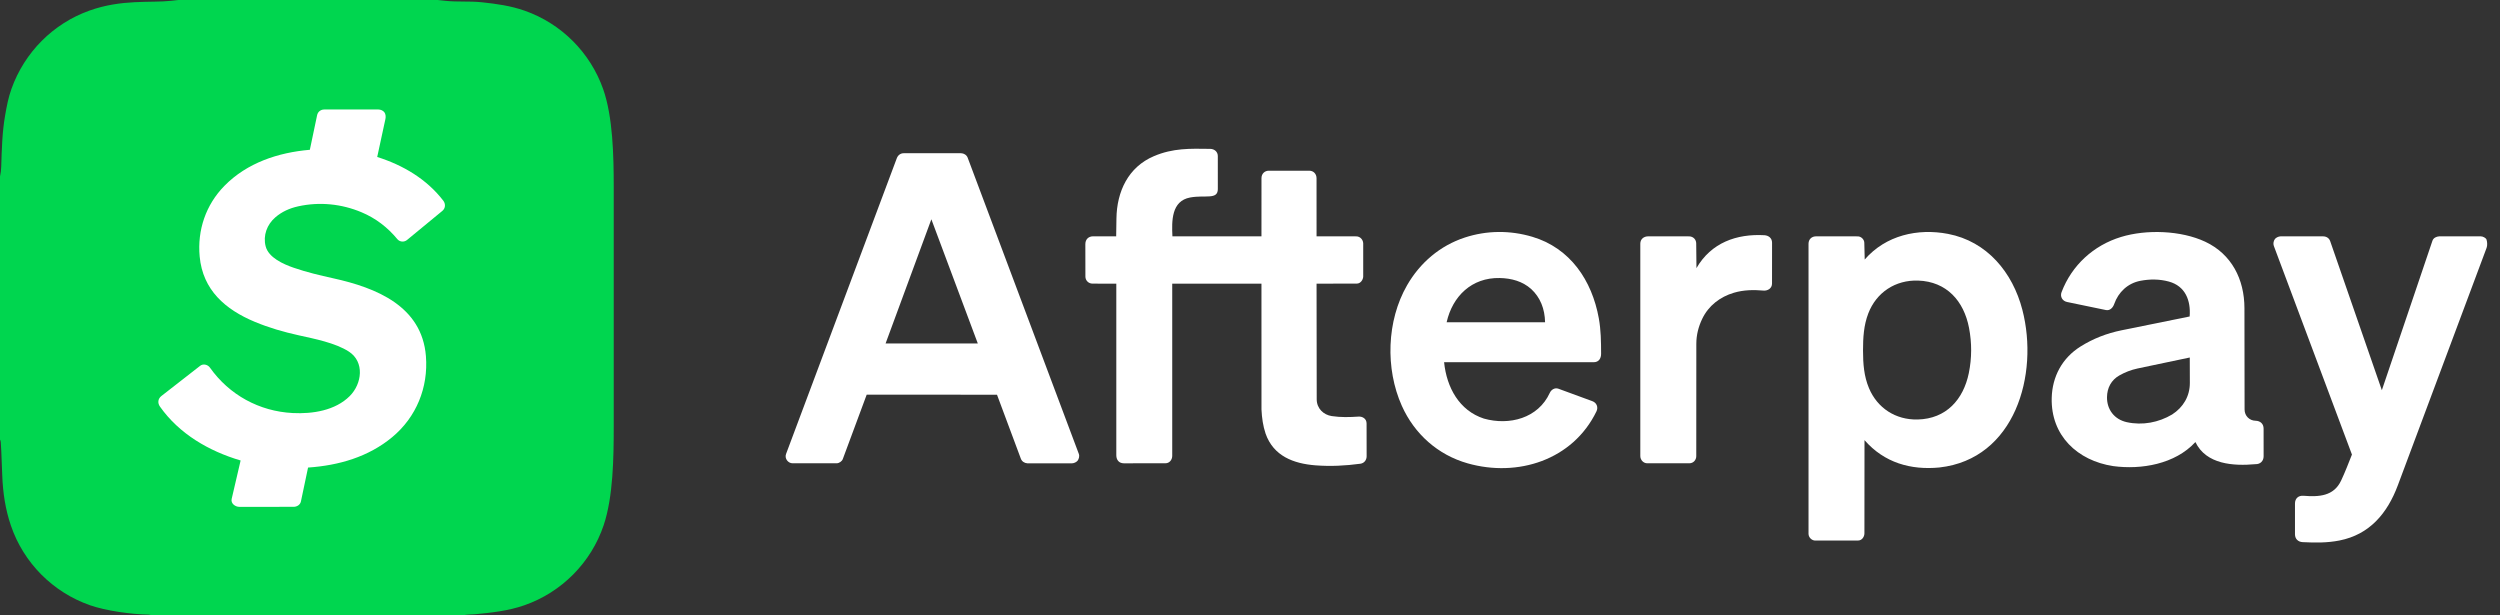 <svg width="130" height="32" viewBox="0 0 130 32" fill="none" xmlns="http://www.w3.org/2000/svg">
<rect x="0" y="0" width="130" height="32" fill="#333333" stroke="none"/>
<path d="M24.078 32H7.876C7.854 31.98 7.774 31.962 7.719 31.961C6.828 31.943 5.511 31.764 4.675 31.471C2.753 30.797 1.229 29.271 0.569 27.336C0.28 26.49 0.153 25.633 0.118 24.747L0.068 23.476L0.039 22.982C0.037 22.946 0.012 22.87 0 22.862V9.177C0.039 9.014 0.059 8.837 0.064 8.663C0.093 7.768 0.111 6.889 0.267 5.997C0.35 5.519 0.434 5.071 0.6 4.61C1.279 2.718 2.764 1.224 4.655 0.549C6.341 -0.052 7.821 0.159 8.895 0.042L9.275 0H22.76L23.139 0.041C23.781 0.111 24.407 0.05 25.056 0.118C25.82 0.199 26.552 0.3 27.282 0.556C29.184 1.223 30.692 2.727 31.365 4.636C31.873 6.08 31.913 8.124 31.914 9.676L31.914 22.199C31.914 23.779 31.887 25.83 31.393 27.304C30.738 29.258 29.204 30.798 27.267 31.474C26.418 31.77 25.558 31.859 24.676 31.943C24.464 31.963 24.259 31.946 24.078 32H24.078Z" fill="#00D64F"/>
<path d="M71.062 22.02L71.065 23.726C71.065 23.923 70.938 24.087 70.739 24.114C69.962 24.219 69.192 24.258 68.408 24.198C67.261 24.109 66.222 23.715 65.811 22.55C65.674 22.136 65.619 21.737 65.597 21.291L65.596 14.75L60.956 14.75V23.715C60.949 23.919 60.808 24.09 60.603 24.09L58.442 24.092C58.192 24.092 58.048 23.922 58.048 23.673V14.752L56.808 14.748C56.607 14.748 56.441 14.588 56.441 14.383L56.438 12.699C56.437 12.45 56.597 12.288 56.846 12.288L58.041 12.291L58.055 11.364C58.075 9.961 58.664 8.689 60.006 8.119C60.995 7.699 61.878 7.725 62.932 7.741C63.147 7.744 63.326 7.889 63.326 8.114L63.327 9.829C63.327 10.403 62.676 10.126 61.891 10.269C60.907 10.448 60.928 11.496 60.966 12.29L65.596 12.29L65.597 9.262C65.597 9.035 65.763 8.872 65.99 8.877H68.073C68.301 8.873 68.46 9.044 68.46 9.268L68.461 12.289L70.522 12.291C70.726 12.291 70.88 12.459 70.887 12.657V14.385C70.88 14.549 70.748 14.746 70.56 14.746L68.461 14.751L68.469 20.763C68.47 21.242 68.823 21.572 69.254 21.637C69.724 21.707 70.169 21.694 70.645 21.663C70.848 21.65 71.062 21.77 71.062 22.02L71.062 22.02Z" fill="white"/>
<path d="M51.844 20.525L45.068 20.523L43.825 23.872C43.781 23.992 43.63 24.091 43.506 24.091L41.214 24.091C40.983 24.091 40.785 23.845 40.875 23.605L46.634 8.227C46.694 8.068 46.83 7.968 46.988 7.968H49.977C50.112 7.968 50.265 8.055 50.318 8.198L56.1 23.605C56.145 23.725 56.099 23.869 56.04 23.95C55.99 24.018 55.857 24.092 55.75 24.092L53.418 24.092C53.27 24.08 53.138 23.997 53.083 23.849L51.844 20.525H51.844ZM50.846 17.861L48.431 11.403L46.05 17.861H50.846V17.861Z" fill="white"/>
<path d="M96.62 28.107L94.391 28.109C94.215 28.109 94.044 27.949 94.043 27.756L94.043 12.676C94.043 12.441 94.212 12.29 94.431 12.29L96.601 12.291C96.78 12.291 96.94 12.45 96.944 12.623L96.965 13.495C98.062 12.231 99.724 11.861 101.296 12.162C103.324 12.55 104.658 14.163 105.163 16.11C106.037 19.48 104.778 23.871 100.848 24.309C99.365 24.453 97.981 24.066 96.954 22.887L96.95 27.734C96.95 27.906 96.826 28.107 96.62 28.107H96.62ZM99.72 21.814C101.21 21.778 102.097 20.769 102.378 19.403C102.538 18.621 102.539 17.833 102.389 17.048C102.121 15.65 101.224 14.64 99.744 14.59C98.567 14.551 97.573 15.197 97.15 16.301C96.913 16.92 96.877 17.559 96.877 18.233C96.878 18.914 96.925 19.559 97.186 20.182C97.622 21.221 98.571 21.84 99.72 21.814V21.814Z" fill="white"/>
<path d="M109.885 24.237C108.029 23.953 106.639 22.654 106.689 20.691C106.718 19.577 107.235 18.618 108.183 18.021C108.837 17.61 109.549 17.332 110.322 17.175L113.862 16.457C113.928 15.628 113.639 14.875 112.779 14.641C112.298 14.51 111.797 14.507 111.305 14.601C110.649 14.727 110.158 15.182 109.937 15.813C109.872 15.997 109.72 16.166 109.507 16.122L107.485 15.703C107.243 15.653 107.113 15.422 107.201 15.192C107.733 13.792 108.865 12.757 110.294 12.322C111.616 11.918 113.417 11.981 114.672 12.57C116.047 13.216 116.709 14.527 116.711 16.024L116.718 21.294C116.718 21.634 116.98 21.872 117.283 21.878C117.537 21.883 117.707 22.039 117.707 22.287L117.708 23.726C117.708 23.973 117.536 24.143 117.285 24.137C116.141 24.24 114.723 24.156 114.161 22.987C113.099 24.14 111.344 24.433 109.885 24.237V24.237ZM110.593 21.953C111.409 22.133 112.253 21.968 112.949 21.554C113.528 21.182 113.874 20.602 113.872 19.913L113.868 18.59L111.15 19.162C110.815 19.233 110.493 19.36 110.206 19.523C109.783 19.763 109.571 20.171 109.564 20.65C109.554 21.284 109.937 21.808 110.593 21.953L110.593 21.953Z" fill="white"/>
<path d="M77.164 21.767C78.48 22.137 79.983 21.757 80.59 20.427C80.665 20.262 80.85 20.145 81.037 20.213L82.8 20.86C83.026 20.942 83.121 21.173 83.016 21.391C81.783 23.931 78.915 24.831 76.318 24.094C74.771 23.655 73.551 22.569 72.894 21.1C72.032 19.174 72.103 16.68 73.169 14.831C73.844 13.66 74.883 12.774 76.168 12.352C77.315 11.976 78.53 11.97 79.684 12.314C81.652 12.902 82.782 14.58 83.138 16.55C83.249 17.167 83.256 17.768 83.257 18.396C83.258 18.63 83.141 18.835 82.877 18.835L75.093 18.836C75.227 20.151 75.881 21.35 77.164 21.767L77.164 21.767ZM80.344 16.757C80.33 16.058 80.094 15.466 79.624 15.031C79.169 14.624 78.595 14.471 77.988 14.457C76.53 14.426 75.53 15.403 75.225 16.758L80.344 16.757V16.757Z" fill="white"/>
<path d="M124.687 25.237C124.141 26.697 123.219 27.796 121.651 28.106C121.015 28.232 120.387 28.224 119.738 28.191C119.498 28.178 119.339 28.023 119.339 27.78V26.182C119.339 25.919 119.518 25.759 119.78 25.78C120.577 25.844 121.354 25.81 121.739 24.988C121.947 24.546 122.117 24.102 122.301 23.637L118.238 12.785C118.192 12.663 118.232 12.515 118.296 12.429C118.346 12.361 118.482 12.29 118.592 12.29L120.797 12.29C120.967 12.292 121.112 12.373 121.171 12.544L123.856 20.291L126.487 12.518C126.538 12.367 126.697 12.3 126.835 12.29L129.005 12.29C129.106 12.29 129.275 12.37 129.302 12.467C129.337 12.593 129.351 12.76 129.302 12.891L124.687 25.237L124.687 25.237Z" fill="white"/>
<path d="M87.844 24.091L85.658 24.091C85.464 24.091 85.296 23.926 85.296 23.713V12.67C85.296 12.428 85.486 12.29 85.698 12.29L87.864 12.291C88.061 12.312 88.201 12.458 88.203 12.659L88.216 13.942C88.979 12.62 90.304 12.151 91.745 12.231C91.964 12.243 92.147 12.379 92.147 12.62L92.145 14.745C92.145 14.993 91.924 15.129 91.702 15.11C91.175 15.065 90.67 15.074 90.166 15.222C89.444 15.434 88.842 15.896 88.515 16.58C88.321 16.986 88.209 17.416 88.209 17.877L88.206 23.72C88.206 23.918 88.057 24.091 87.844 24.091L87.844 24.091Z" fill="white"/>
<path d="M15.286 26.355C15.465 26.345 15.614 26.236 15.648 26.076L16.019 24.313C17.612 24.204 19.154 23.763 20.395 22.732C21.649 21.691 22.277 20.15 22.148 18.521C21.941 15.912 19.555 14.963 17.335 14.473C16.628 14.316 15.951 14.157 15.27 13.922C14.74 13.739 13.966 13.4 13.814 12.808C13.669 12.245 13.884 11.675 14.318 11.301C14.658 11.008 15.058 10.828 15.508 10.729C16.614 10.486 17.756 10.599 18.798 11.037C19.539 11.348 20.154 11.822 20.663 12.437C20.787 12.586 21.015 12.602 21.163 12.481L23.001 10.967C23.165 10.833 23.178 10.612 23.058 10.444C22.193 9.316 20.964 8.589 19.615 8.163L20.042 6.188C20.068 6.067 20.053 5.929 19.992 5.845C19.925 5.751 19.796 5.693 19.67 5.693L16.855 5.694C16.677 5.695 16.526 5.814 16.49 5.989L16.112 7.789C14.465 7.93 12.845 8.466 11.67 9.664C10.703 10.649 10.255 11.966 10.383 13.34C10.545 15.084 11.718 16.097 13.249 16.735C13.991 17.045 14.738 17.259 15.524 17.434C16.356 17.619 17.443 17.829 18.143 18.284C18.965 18.819 18.828 19.953 18.187 20.595C17.433 21.348 16.255 21.531 15.221 21.478C13.481 21.389 11.921 20.535 10.916 19.115C10.804 18.958 10.566 18.898 10.409 19.021L8.393 20.592C8.209 20.735 8.186 20.957 8.319 21.145C9.32 22.562 10.862 23.457 12.512 23.945L12.047 25.943C11.991 26.184 12.236 26.356 12.443 26.356L15.286 26.355V26.355Z" fill="white"/>
</svg>
